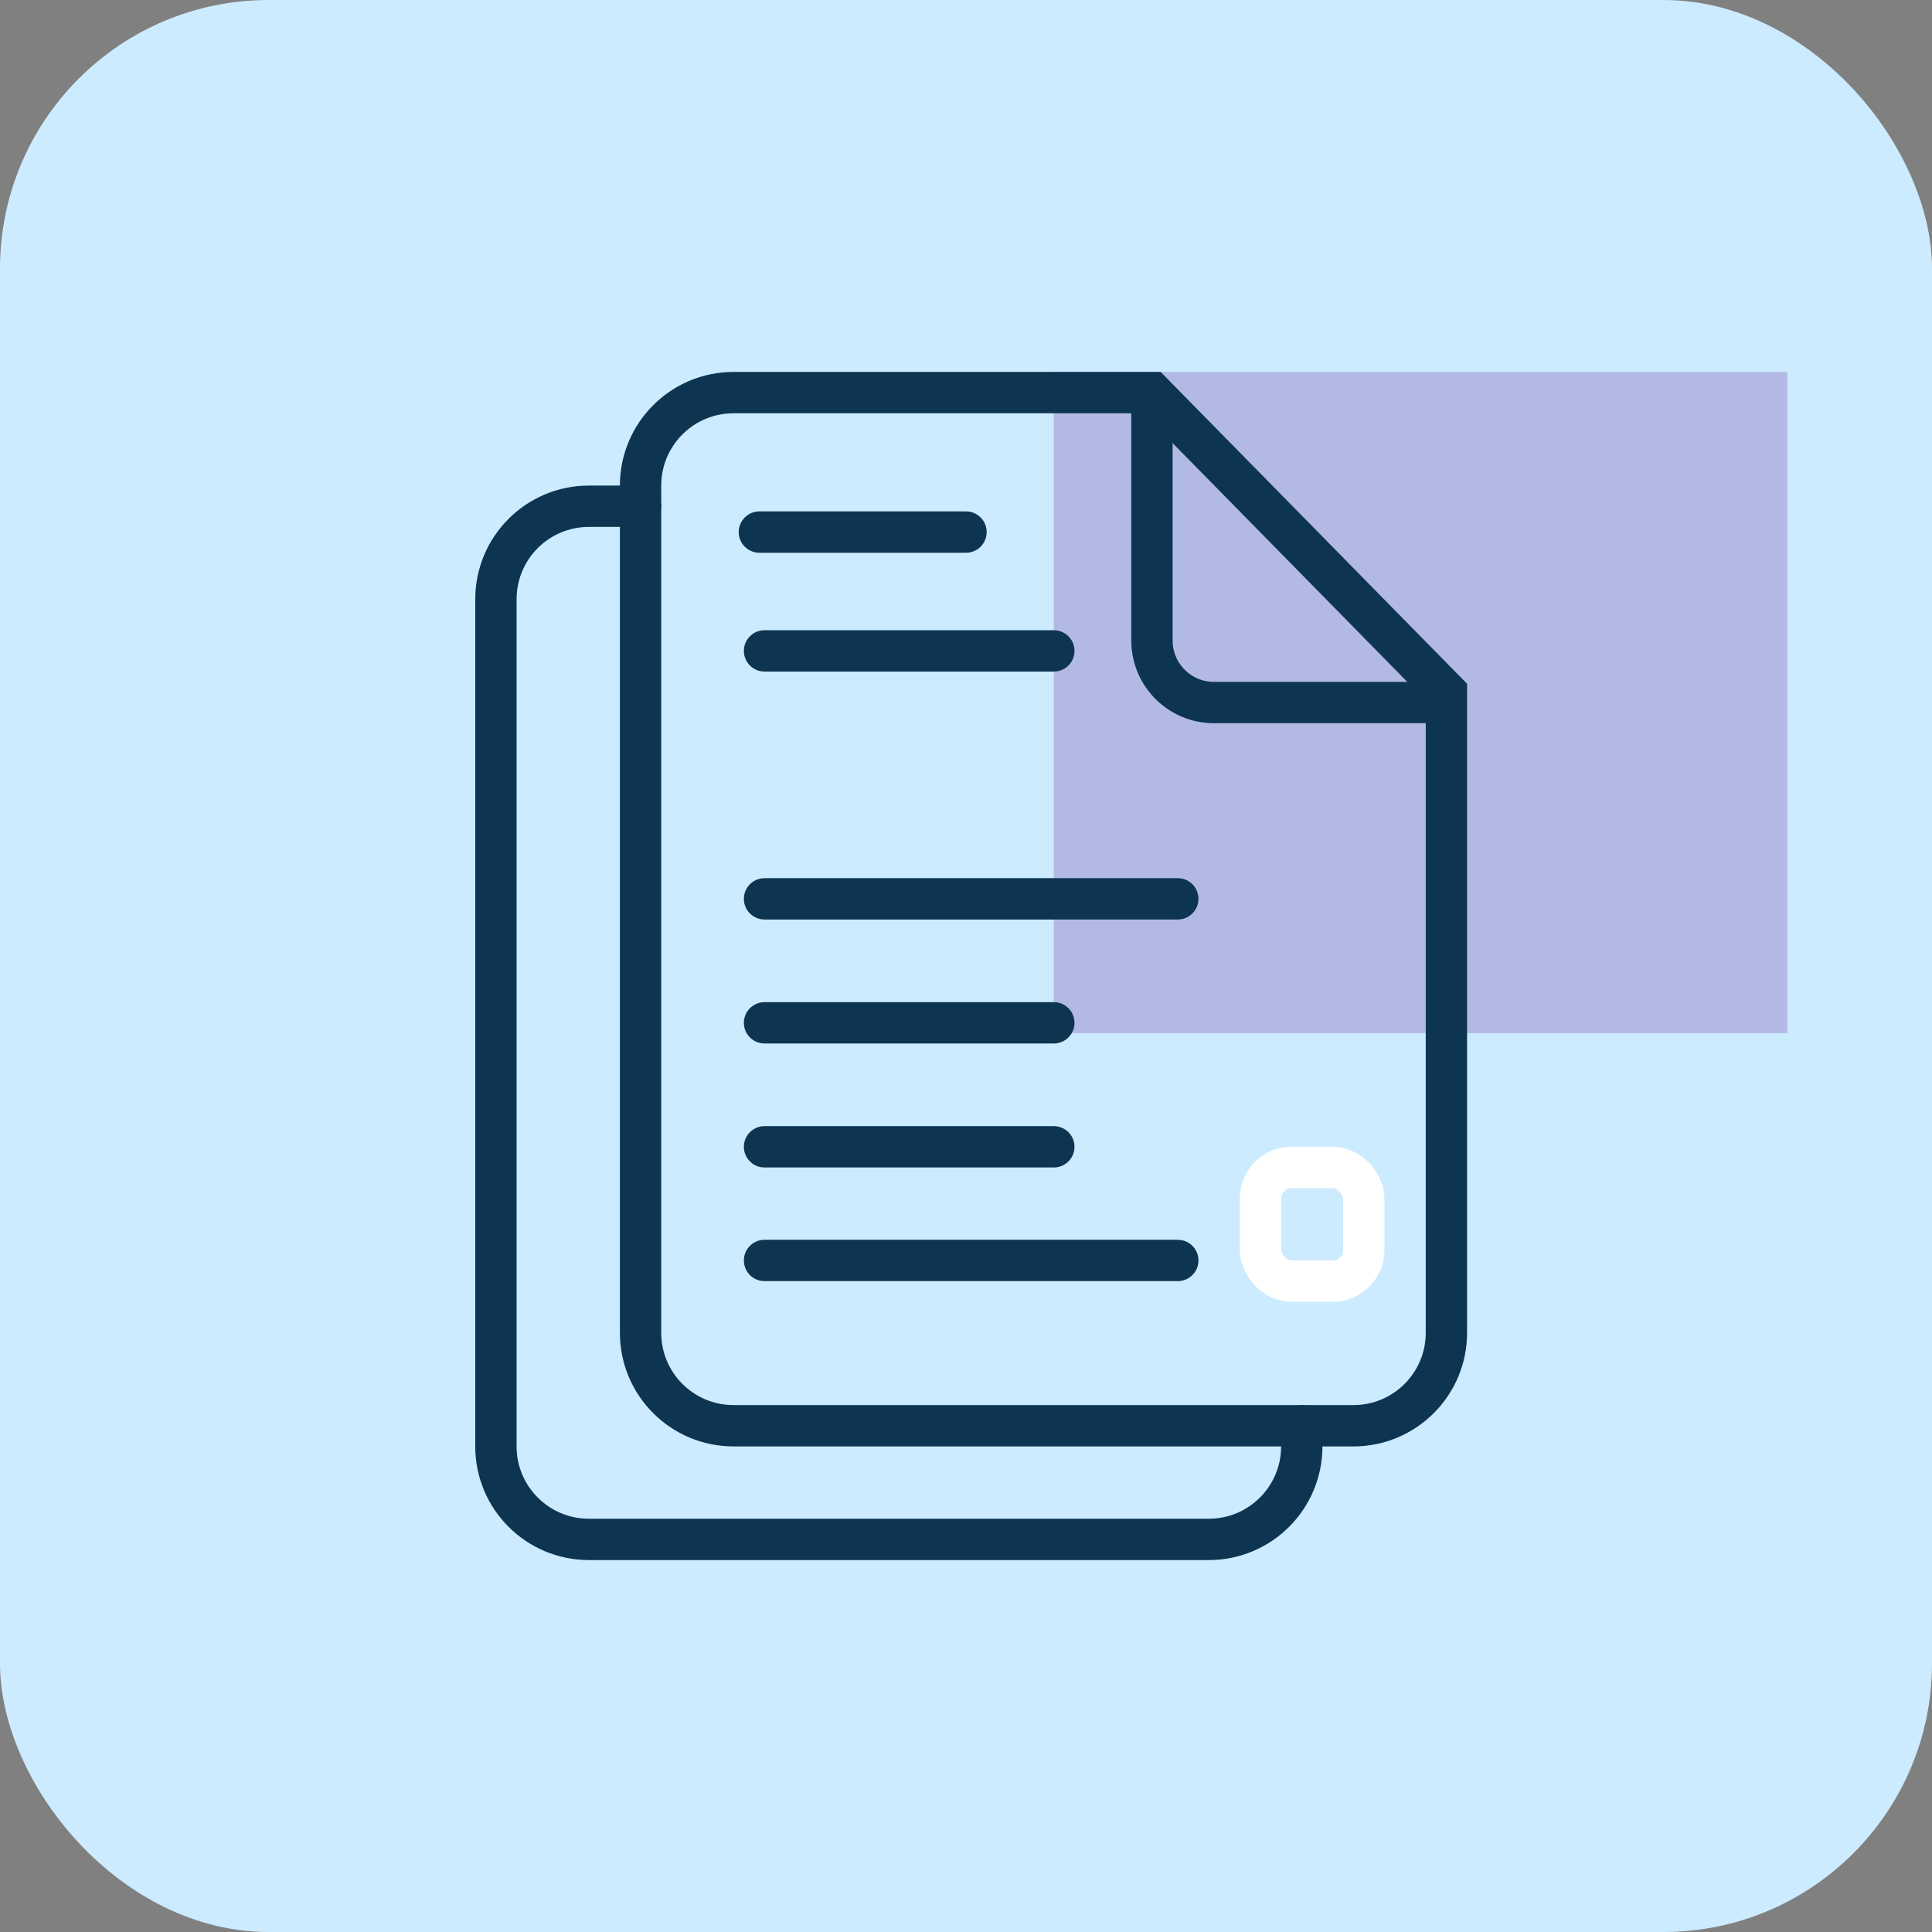 <?xml version="1.0" encoding="UTF-8"?>
<svg width="187px" height="187px" viewBox="0 0 187 187" version="1.1" xmlns="http://www.w3.org/2000/svg" xmlns:xlink="http://www.w3.org/1999/xlink">
    <rect x="0" y="0" width="187" height="187" fill="#808080" stroke="none"/>
    <title>Artboard</title>
    <g id="Artboard" stroke="none" stroke-width="1" fill="none" fill-rule="evenodd">
        <rect id="Rectangle" fill="#CCEBFE" x="0" y="0" width="187" height="187" rx="26"></rect>
        <rect id="Rectangle" fill="#B3B9E5" x="102" y="36" width="71" height="64"></rect>
        <g id="Group" transform="translate(48, 38)" stroke="#0D3451" stroke-width="4">
            <path d="M92,91 C92,95.971 87.971,100 83,100 L23,100 C18.029,100 14,95.971 14,91 L14,9 C14,4.029 18.029,0 23,0 L63.5,0 L92,29 L92,91 Z" id="Path" stroke-linecap="round"></path>
            <path d="M78,100 C78,100.444 78,101.111 78,102 C78,106.971 73.971,111 69,111 L9,111 C4.029,111 0,106.971 0,102 L0,20 C0,15.029 4.029,11 9,11 C11.222,11 12.889,11 14,11" id="Path" stroke-linecap="round"></path>
            <path d="M63.5,0 L63.5,24 C63.5,27.314 66.186,30 69.5,30 L92,30 L92,30" id="Path-197"></path>
        </g>
        <line x1="73.5" y1="51.5" x2="93.5" y2="51.5" id="Path-198" stroke="#0D3451" stroke-width="4" stroke-linecap="round"></line>
        <line x1="74" y1="63" x2="102" y2="63" id="Path-198" stroke="#0D3451" stroke-width="4" stroke-linecap="round"></line>
        <line x1="74" y1="87" x2="114" y2="87" id="Path-198" stroke="#0D3451" stroke-width="4" stroke-linecap="round"></line>
        <line x1="74" y1="99" x2="102" y2="99" id="Path-198" stroke="#0D3451" stroke-width="4" stroke-linecap="round"></line>
        <line x1="74" y1="111" x2="102" y2="111" id="Path-198" stroke="#0D3451" stroke-width="4" stroke-linecap="round"></line>
        <line x1="74" y1="122" x2="114" y2="122" id="Path-198" stroke="#0D3451" stroke-width="4" stroke-linecap="round"></line>
        <rect id="Rectangle" stroke="#FFFFFF" stroke-width="4" x="122" y="113" width="10" height="11" rx="3"></rect>
    </g>
</svg>